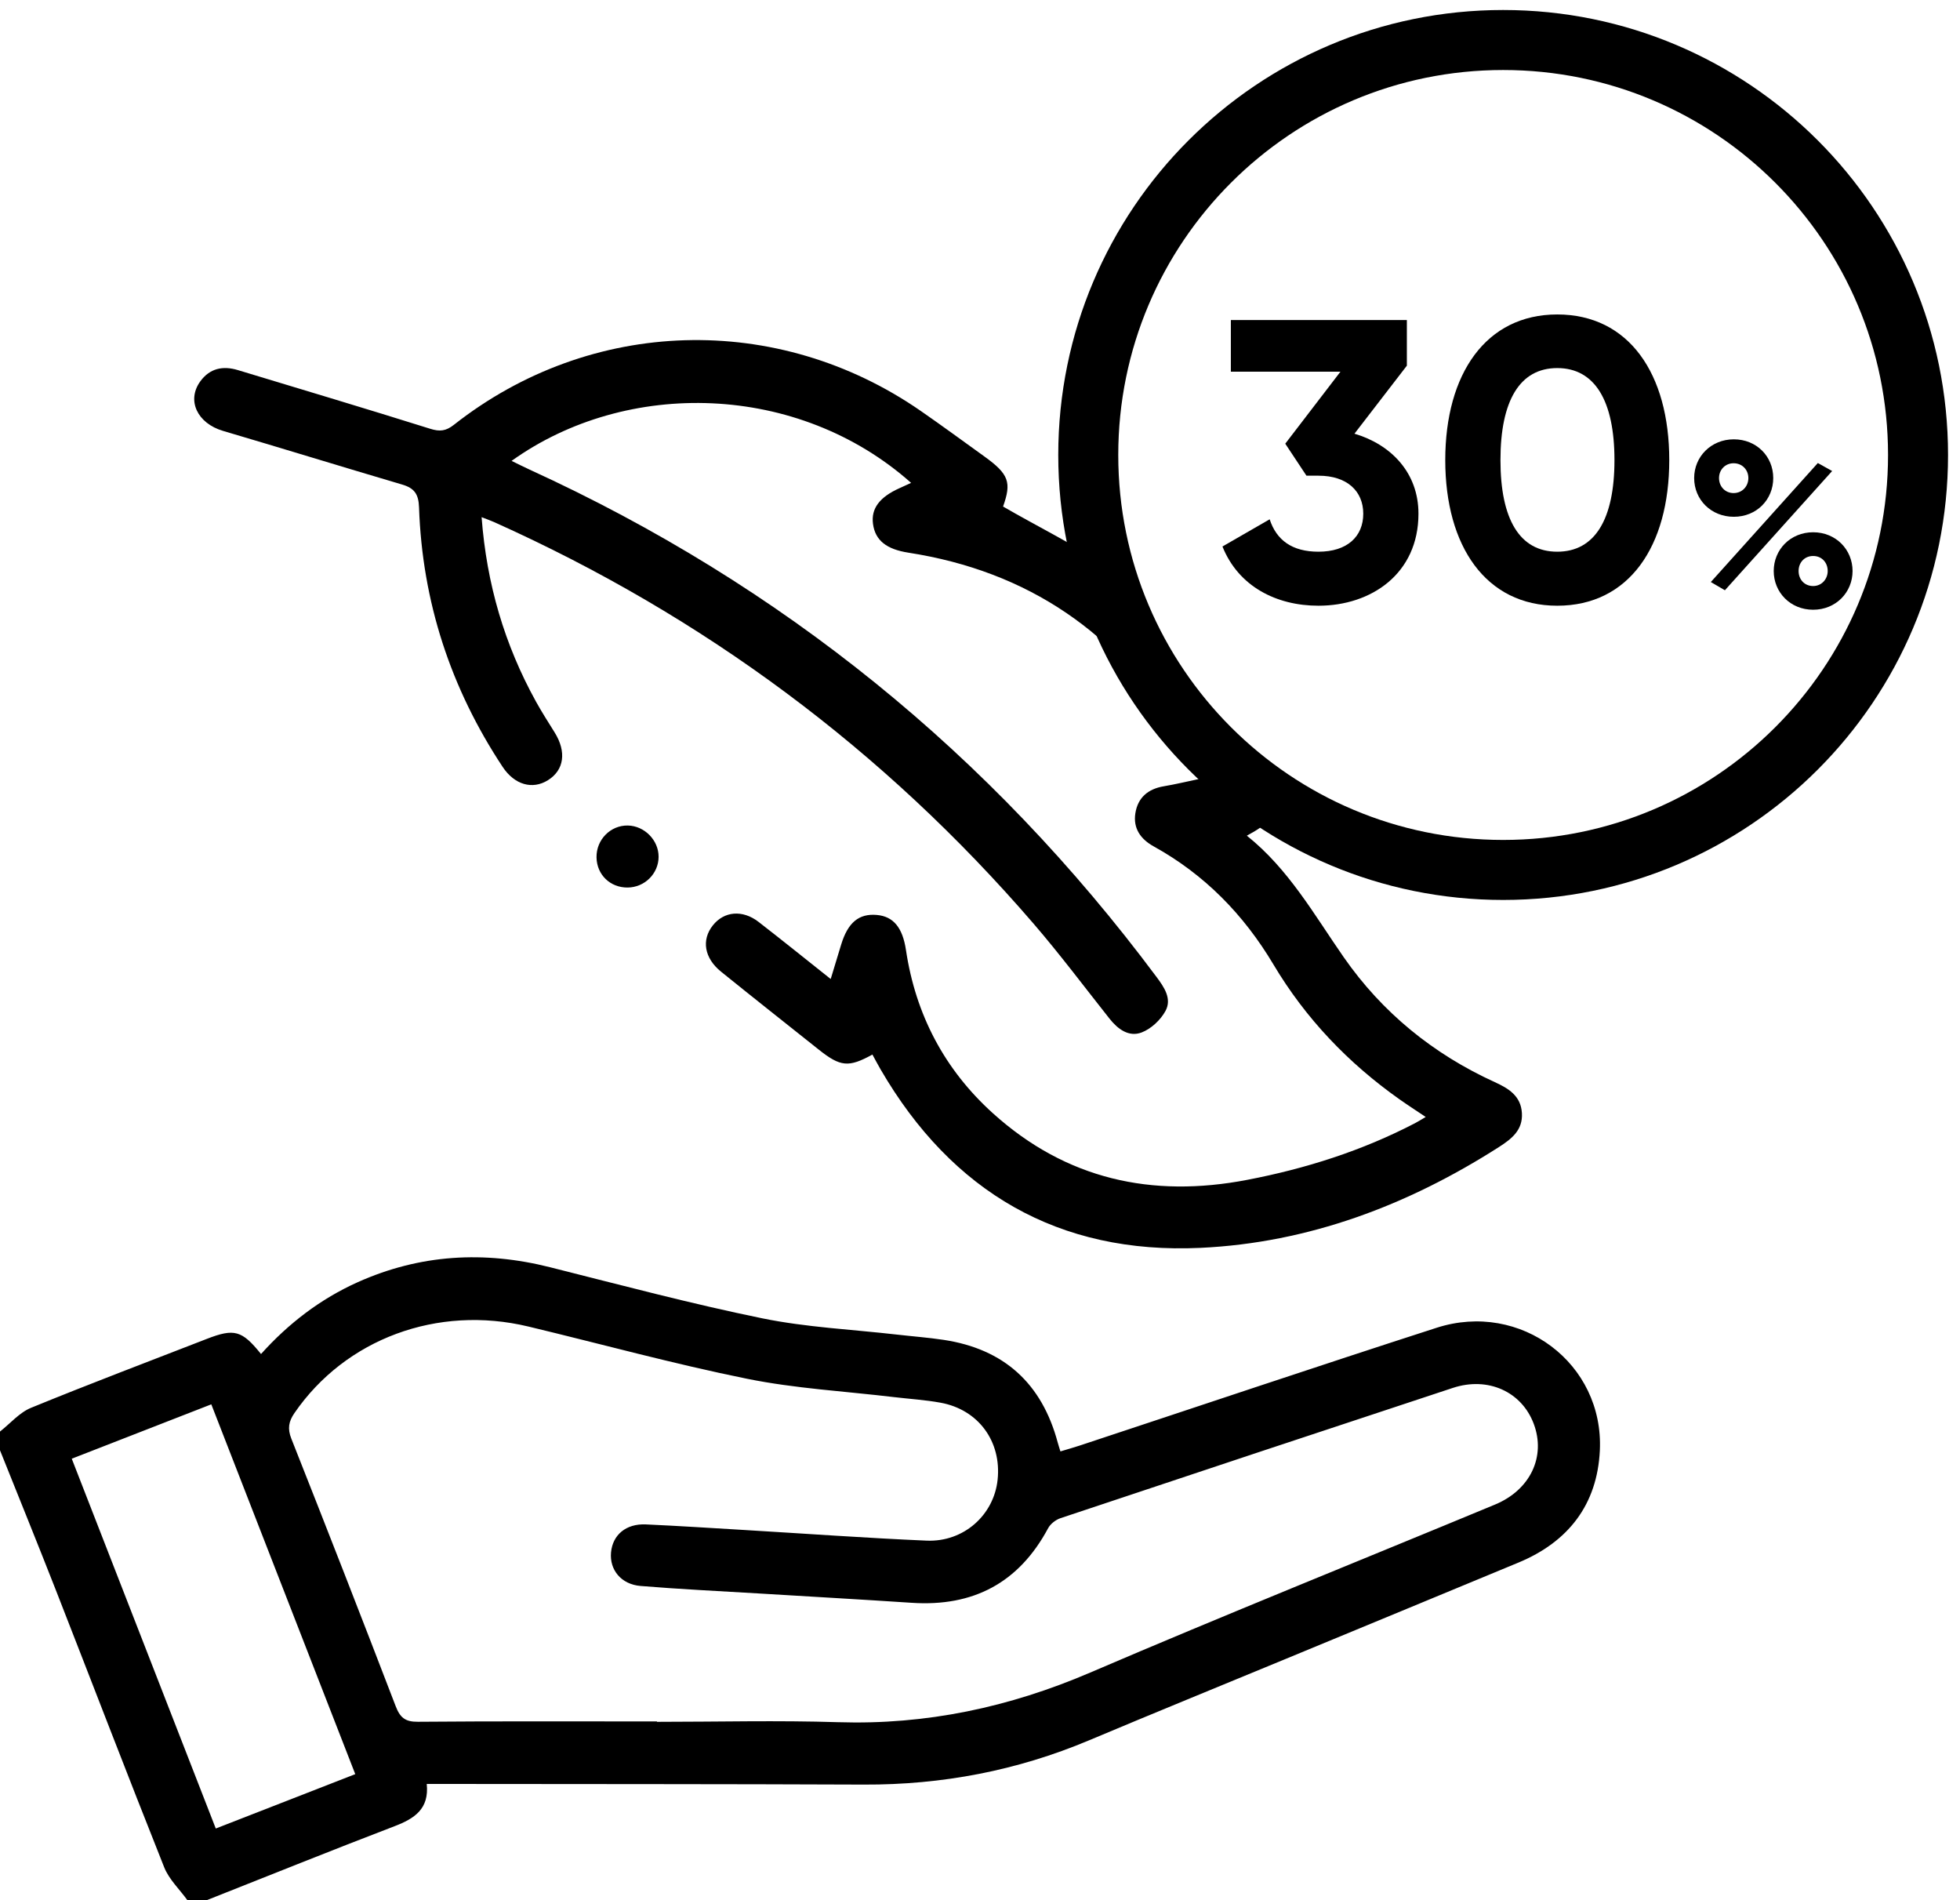 <?xml version="1.0" encoding="UTF-8"?>
<svg width="98px" height="95px" viewBox="0 0 98 95" version="1.1" xmlns="http://www.w3.org/2000/svg" xmlns:xlink="http://www.w3.org/1999/xlink">
    <title>icon/30% lighter in weight</title>
    <g id="页面-1" stroke="none" stroke-width="1" fill="none" fill-rule="evenodd">
        <g id="icon" transform="translate(-365, -132)">
            <g id="icon/30%-lighter-in-weight" transform="translate(361, 129)">
                <g id="编组" transform="translate(4, 5)">
                    <path d="M10.565,68.203 C8.196,69.126 5.91,70.016 3.588,70.921 C6.005,77.127 8.387,83.242 10.789,89.408 C13.143,88.49 15.427,87.601 17.763,86.69 C15.356,80.507 12.983,74.413 10.565,68.203 L10.565,68.203 Z M32.847,84.055 L32.847,84.075 C35.869,84.075 38.892,83.997 41.911,84.093 C46.313,84.232 50.46,83.349 54.506,81.614 C61.22,78.735 68.002,76.013 74.75,73.214 C76.518,72.481 77.301,70.813 76.687,69.177 C76.085,67.57 74.4,66.803 72.642,67.382 C66.099,69.54 59.56,71.712 53.025,73.894 C52.785,73.974 52.521,74.18 52.404,74.4 C50.94,77.129 48.66,78.327 45.594,78.125 C43.021,77.954 40.447,77.811 37.874,77.654 C35.925,77.536 33.973,77.444 32.028,77.283 C31.054,77.203 30.472,76.473 30.551,75.608 C30.632,74.727 31.302,74.161 32.292,74.206 C33.931,74.28 35.568,74.387 37.205,74.484 C40.247,74.665 43.286,74.886 46.329,75.017 C48.184,75.097 49.695,73.737 49.881,71.971 C50.082,70.057 48.919,68.465 47.025,68.121 C46.259,67.981 45.476,67.934 44.701,67.842 C42.247,67.549 39.762,67.413 37.348,66.924 C33.681,66.182 30.064,65.189 26.424,64.315 C21.869,63.221 17.27,64.933 14.723,68.638 C14.432,69.061 14.368,69.418 14.567,69.92 C16.328,74.367 18.068,78.823 19.782,83.288 C20.001,83.859 20.254,84.078 20.892,84.072 C24.877,84.038 28.862,84.055 32.847,84.055 L32.847,84.055 Z M0,69.563 C0.514,69.16 0.97,68.615 1.552,68.377 C4.462,67.185 7.405,66.073 10.337,64.933 C11.711,64.399 12.096,64.501 13.051,65.688 C14.422,64.162 16.016,62.936 17.889,62.096 C21.003,60.701 24.205,60.519 27.501,61.349 C31.03,62.237 34.552,63.175 38.115,63.904 C40.324,64.355 42.604,64.459 44.852,64.717 C45.628,64.806 46.408,64.864 47.179,64.98 C50.203,65.435 52.095,67.162 52.885,70.109 C52.918,70.232 52.959,70.353 53.021,70.556 C53.358,70.455 53.672,70.367 53.981,70.265 C59.929,68.3 65.866,66.3 71.828,64.377 C76.033,63.02 80.206,66.16 79.992,70.519 C79.859,73.218 78.417,75.079 75.922,76.114 C72.032,77.728 68.14,79.336 64.248,80.945 C60.982,82.296 57.707,83.63 54.449,85.001 C50.848,86.515 47.102,87.228 43.198,87.212 C36.193,87.183 29.188,87.189 22.183,87.18 C21.926,87.18 21.67,87.18 21.337,87.18 C21.466,88.43 20.724,88.91 19.736,89.289 C16.584,90.496 13.453,91.759 10.314,93 L9.377,93 C8.981,92.451 8.452,91.955 8.209,91.345 C6.374,86.741 4.602,82.112 2.795,77.496 C1.879,75.158 0.933,72.832 0,70.501 L0,69.563 Z" id="Fill-3" fill="#000000"></path>
                    <path d="M46.045,18.548 C47.115,19.289 48.163,20.06 49.22,20.82 C50.449,21.703 50.583,22.117 50.153,23.322 C51.825,24.291 53.549,25.138 55.132,26.176 C56.464,31.103 59.567,35.303 63.715,38.051 C63.783,38.805 63.398,39.211 62.342,39.776 C64.433,41.445 65.705,43.723 67.186,45.851 C69.113,48.62 71.661,50.692 74.737,52.095 C75.431,52.411 76.042,52.784 76.095,53.639 C76.149,54.493 75.583,54.934 74.942,55.344 C70.384,58.259 65.418,60.129 60.022,60.381 C52.941,60.712 47.594,57.596 44.029,51.459 C43.887,51.215 43.757,50.965 43.621,50.718 C42.432,51.372 42.022,51.333 40.941,50.473 C39.311,49.176 37.677,47.886 36.056,46.577 C35.211,45.895 35.065,44.986 35.642,44.26 C36.205,43.551 37.126,43.465 37.931,44.088 C39.121,45.009 40.292,45.955 41.535,46.941 C41.726,46.314 41.891,45.771 42.056,45.227 C42.393,44.117 42.945,43.658 43.845,43.739 C44.668,43.813 45.13,44.368 45.298,45.493 C45.783,48.729 47.228,51.47 49.65,53.657 C53.3,56.95 57.586,57.899 62.358,56.982 C65.288,56.42 68.101,55.527 70.752,54.148 C70.911,54.065 71.063,53.968 71.285,53.838 C70.816,53.522 70.387,53.246 69.971,52.952 C67.407,51.14 65.279,48.912 63.671,46.213 C62.185,43.72 60.231,41.719 57.684,40.311 C57.032,39.95 56.649,39.412 56.768,38.654 C56.892,37.872 57.4,37.44 58.186,37.307 C58.774,37.208 59.355,37.067 60.086,36.913 C59.723,36.182 59.431,35.474 59.04,34.825 C55.929,29.653 51.404,26.558 45.424,25.629 C44.328,25.459 43.759,25.019 43.649,24.184 C43.549,23.422 43.978,22.848 44.982,22.401 C45.171,22.317 45.358,22.229 45.555,22.139 C39.907,17.121 31.338,16.918 25.579,21.04 C25.906,21.199 26.19,21.344 26.478,21.475 C39.099,27.245 49.533,35.714 57.823,46.834 C58.212,47.355 58.605,47.931 58.273,48.54 C58.027,48.991 57.553,49.435 57.079,49.614 C56.443,49.855 55.892,49.45 55.474,48.921 C54.214,47.33 52.995,45.702 51.671,44.166 C44.178,35.475 35.179,28.798 24.709,24.101 C24.546,24.028 24.376,23.97 24.08,23.853 C24.333,27.205 25.233,30.243 26.803,33.081 C27.093,33.604 27.417,34.108 27.733,34.616 C28.335,35.585 28.208,36.499 27.395,37.004 C26.62,37.487 25.725,37.234 25.131,36.335 C22.53,32.402 21.113,28.077 20.952,23.364 C20.929,22.699 20.717,22.402 20.109,22.223 C17.119,21.342 14.14,20.421 11.15,19.54 C9.87,19.162 9.318,18.021 10.017,17.061 C10.492,16.409 11.148,16.275 11.894,16.501 C15.101,17.472 18.312,18.431 21.509,19.434 C21.988,19.585 22.295,19.551 22.693,19.238 C29.541,13.849 38.871,13.578 46.045,18.548 Z M31.393,39.268 C32.227,39.285 32.933,40.004 32.93,40.834 C32.926,41.675 32.232,42.362 31.38,42.368 C30.509,42.375 29.84,41.726 29.826,40.861 C29.811,39.976 30.525,39.251 31.393,39.268 Z" id="形状结合" fill="#000000"></path>
                    <g transform="translate(54.413, 0)">
                        <path d="M41.489,20.745 C41.489,32.202 32.201,41.489 20.744,41.489 C9.287,41.489 0,32.202 0,20.745 C0,9.288 9.287,0 20.744,0 C32.201,0 41.489,9.288 41.489,20.745 Z" id="Stroke-19" stroke="#000000" stroke-width="3" stroke-linecap="round" stroke-linejoin="round"></path>
                        <g id="30" transform="translate(6.71, 13.72)" fill="#000000" fill-rule="nonzero">
                            <path d="M6.6,5.96 L9.22,2.56 L9.22,0.28 L0.42,0.28 L0.42,2.86 L5.9,2.86 L3.14,6.46 L4.2,8.06 L4.8,8.06 C6.24,8.06 7.04,8.84 7.04,9.96 C7.04,11.1 6.24,11.86 4.8,11.86 C3.48,11.86 2.7,11.28 2.36,10.24 L0,11.6 C0.8,13.6 2.7,14.56 4.8,14.56 C7.44,14.56 9.8,12.96 9.8,9.96 C9.8,7.9 8.42,6.5 6.6,5.96 Z" id="路径"></path>
                            <path d="M16.74,14.56 C20.32,14.56 22.34,11.6 22.34,7.28 C22.34,2.96 20.32,0 16.74,0 C13.18,0 11.14,2.96 11.14,7.28 C11.14,11.6 13.18,14.56 16.74,14.56 Z M16.74,11.86 C14.86,11.86 13.9,10.24 13.9,7.28 C13.9,4.32 14.86,2.68 16.74,2.68 C18.62,2.68 19.6,4.32 19.6,7.28 C19.6,10.24 18.62,11.86 16.74,11.86 Z" id="形状"></path>
                        </g>
                        <path d="M36.972,26.545 C36.972,26.122 36.678,25.794 36.244,25.794 C35.81,25.794 35.517,26.122 35.517,26.545 C35.517,26.967 35.81,27.296 36.244,27.296 C36.678,27.296 36.972,26.943 36.972,26.545 L36.972,26.545 Z M34.273,26.545 C34.273,25.477 35.106,24.608 36.244,24.608 C37.382,24.608 38.215,25.477 38.215,26.545 C38.215,27.612 37.382,28.481 36.244,28.481 C35.106,28.481 34.273,27.612 34.273,26.545 L34.273,26.545 Z M33.005,21.898 C33.005,21.487 32.701,21.158 32.266,21.158 C31.844,21.158 31.538,21.487 31.538,21.898 C31.538,22.32 31.844,22.649 32.266,22.649 C32.701,22.649 33.005,22.309 33.005,21.898 L33.005,21.898 Z M36.479,21.147 L37.195,21.546 L31.832,27.507 L31.128,27.096 L36.479,21.147 Z M30.295,21.898 C30.295,20.83 31.14,19.962 32.278,19.962 C33.405,19.962 34.249,20.807 34.249,21.898 C34.249,22.978 33.416,23.834 32.278,23.834 C31.14,23.834 30.295,22.978 30.295,21.898 L30.295,21.898 Z" id="Fill-25" fill="#000000"></path>
                    </g>
                </g>
            </g>
        </g>
    </g>
</svg>